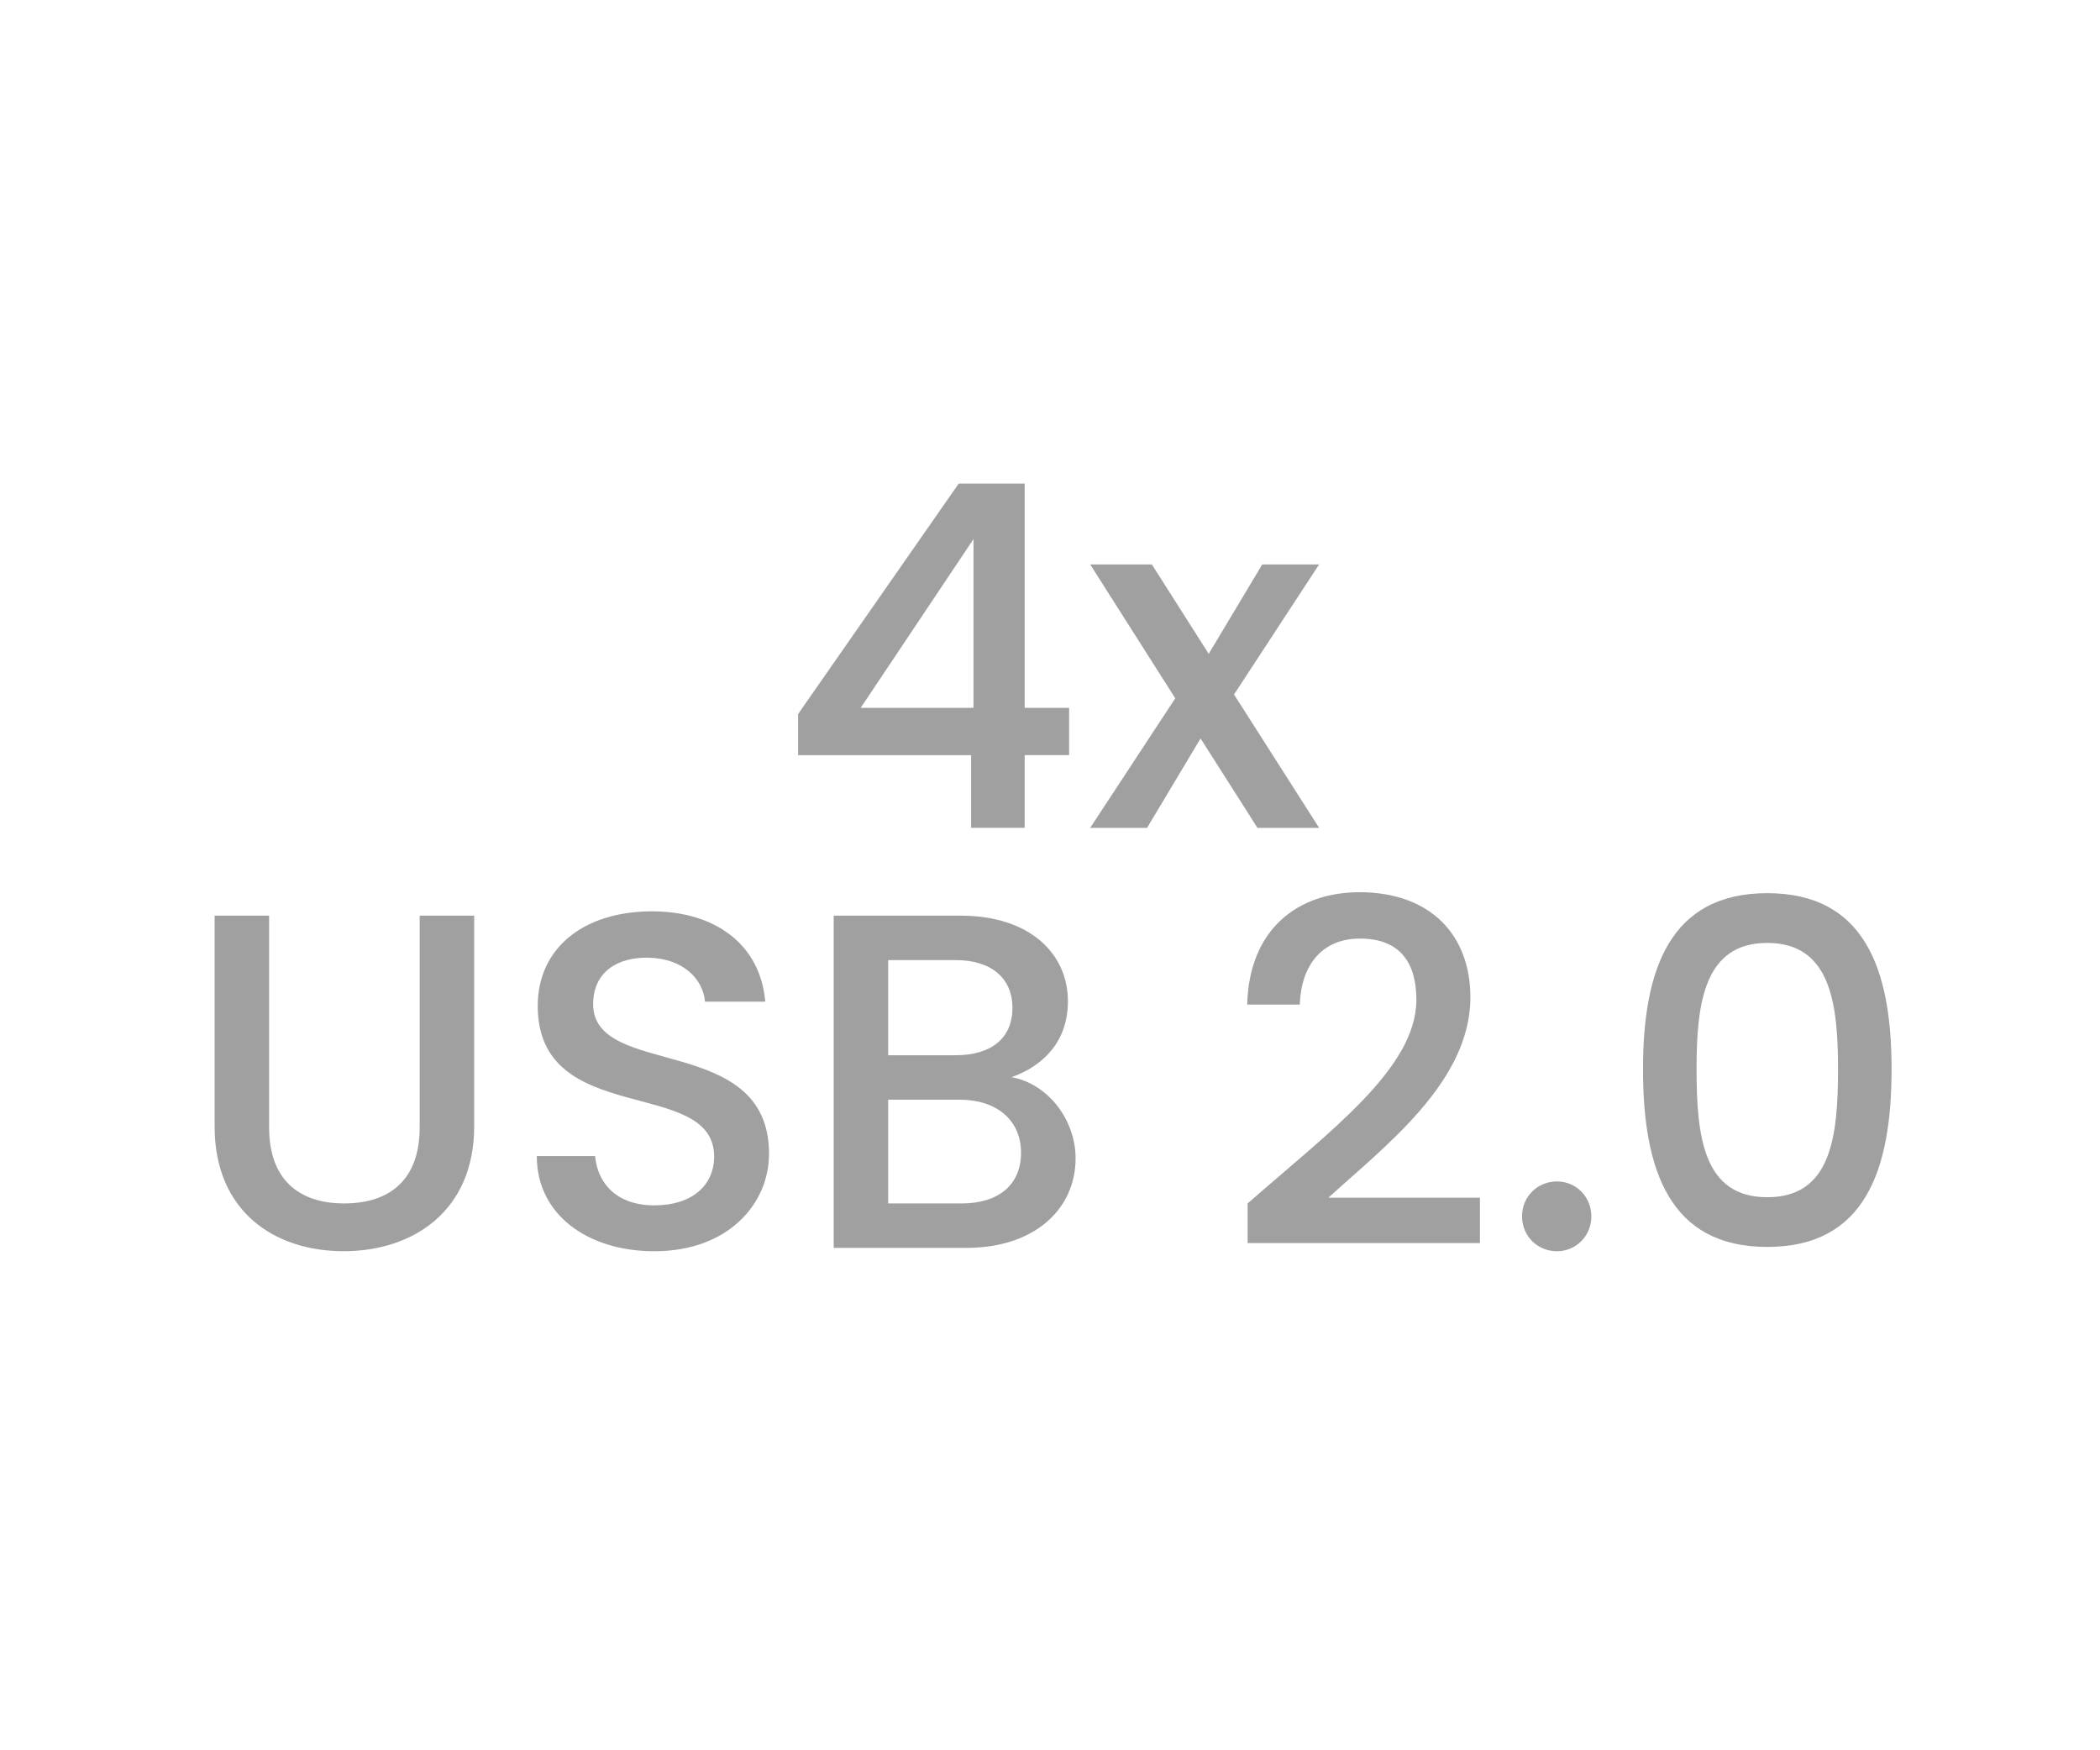 <?xml version="1.0" encoding="utf-8"?>
<!-- Generator: Adobe Illustrator 26.5.0, SVG Export Plug-In . SVG Version: 6.00 Build 0)  -->
<svg version="1.1" id="Layer_1" xmlns="http://www.w3.org/2000/svg" xmlns:xlink="http://www.w3.org/1999/xlink" x="0px" y="0px"
	 viewBox="0 0 60 50" style="enable-background:new 0 0 60 50;" xml:space="preserve">
<style type="text/css">
	.st0{fill:#A0A0A0;}
	.st1{fill:#ED1C24;}
	.st2{fill:#231F20;}
	.st3{fill:none;}
	.st4{fill:#FFFFFF;}
	.st5{opacity:0.71;}
	.st6{opacity:0.3;}
</style>
<g>
	<g>
		<path class="st0" d="M27.746,21.573h-4.943v-1.175l4.588-6.583h1.885v6.405h1.27v1.352h-1.27v2.076h-1.53V21.573z M27.814,20.221
			V15.4l-3.223,4.821H27.814z"/>
		<path class="st0" d="M34.302,21.095l-1.529,2.554h-1.625l2.431-3.701l-2.431-3.824h1.762l1.625,2.554l1.529-2.554h1.625
			l-2.431,3.715l2.431,3.81h-1.762L34.302,21.095z"/>
		<path class="st0" d="M6.132,26.157h1.557v6.05c0,1.475,0.833,2.171,2.144,2.171c1.325,0,2.158-0.697,2.158-2.171v-6.05h1.557
			v6.022c0,2.417-1.748,3.564-3.729,3.564c-1.994,0-3.687-1.147-3.687-3.564V26.157z"/>
		<path class="st0" d="M18.697,35.744c-1.898,0-3.36-1.038-3.36-2.718h1.666c0.068,0.778,0.615,1.407,1.694,1.407
			c1.092,0,1.707-0.587,1.707-1.393c0-2.294-5.04-0.806-5.04-4.302c0-1.666,1.325-2.704,3.264-2.704c1.816,0,3.1,0.956,3.236,2.581
			h-1.721c-0.055-0.642-0.614-1.229-1.598-1.256c-0.901-0.027-1.598,0.41-1.598,1.325c0,2.144,5.025,0.806,5.025,4.274
			C21.975,34.378,20.814,35.744,18.697,35.744z"/>
		<path class="st0" d="M27.616,35.648h-3.796v-9.491h3.619c2.008,0,3.073,1.106,3.073,2.444c0,1.147-0.696,1.844-1.611,2.171
			c1.011,0.178,1.83,1.188,1.83,2.322C30.729,34.542,29.555,35.648,27.616,35.648z M27.302,27.427h-1.926v2.718h1.926
			c1.01,0,1.625-0.478,1.625-1.352C28.927,27.933,28.312,27.427,27.302,27.427z M27.424,31.415h-2.048v2.963h2.103
			c1.052,0,1.693-0.533,1.693-1.448C29.172,31.988,28.462,31.415,27.424,31.415z"/>
		<path class="st0" d="M35.647,34.378c2.349-2.062,4.821-3.865,4.821-5.818c0-1.038-0.451-1.748-1.611-1.748
			c-1.092,0-1.68,0.765-1.721,1.885h-1.502c0.055-2.158,1.448-3.209,3.209-3.209c2.021,0,3.168,1.215,3.168,3.004
			c0,2.417-2.458,4.261-4.056,5.722h4.329v1.297h-6.637V34.378z"/>
		<path class="st0" d="M44.484,35.744c-0.56,0-0.997-0.437-0.997-0.997s0.438-0.997,0.997-0.997c0.546,0,0.983,0.437,0.983,0.997
			S45.031,35.744,44.484,35.744z"/>
		<path class="st0" d="M50.494,25.515c2.786,0,3.551,2.185,3.551,5.026c0,2.895-0.765,5.08-3.551,5.08s-3.551-2.185-3.551-5.08
			C46.943,27.7,47.708,25.515,50.494,25.515z M50.494,26.936c-1.816,0-2.021,1.748-2.021,3.605c0,1.953,0.205,3.66,2.021,3.66
			s2.021-1.707,2.021-3.66C52.515,28.684,52.31,26.936,50.494,26.936z"/>
	</g>
</g>
</svg>
